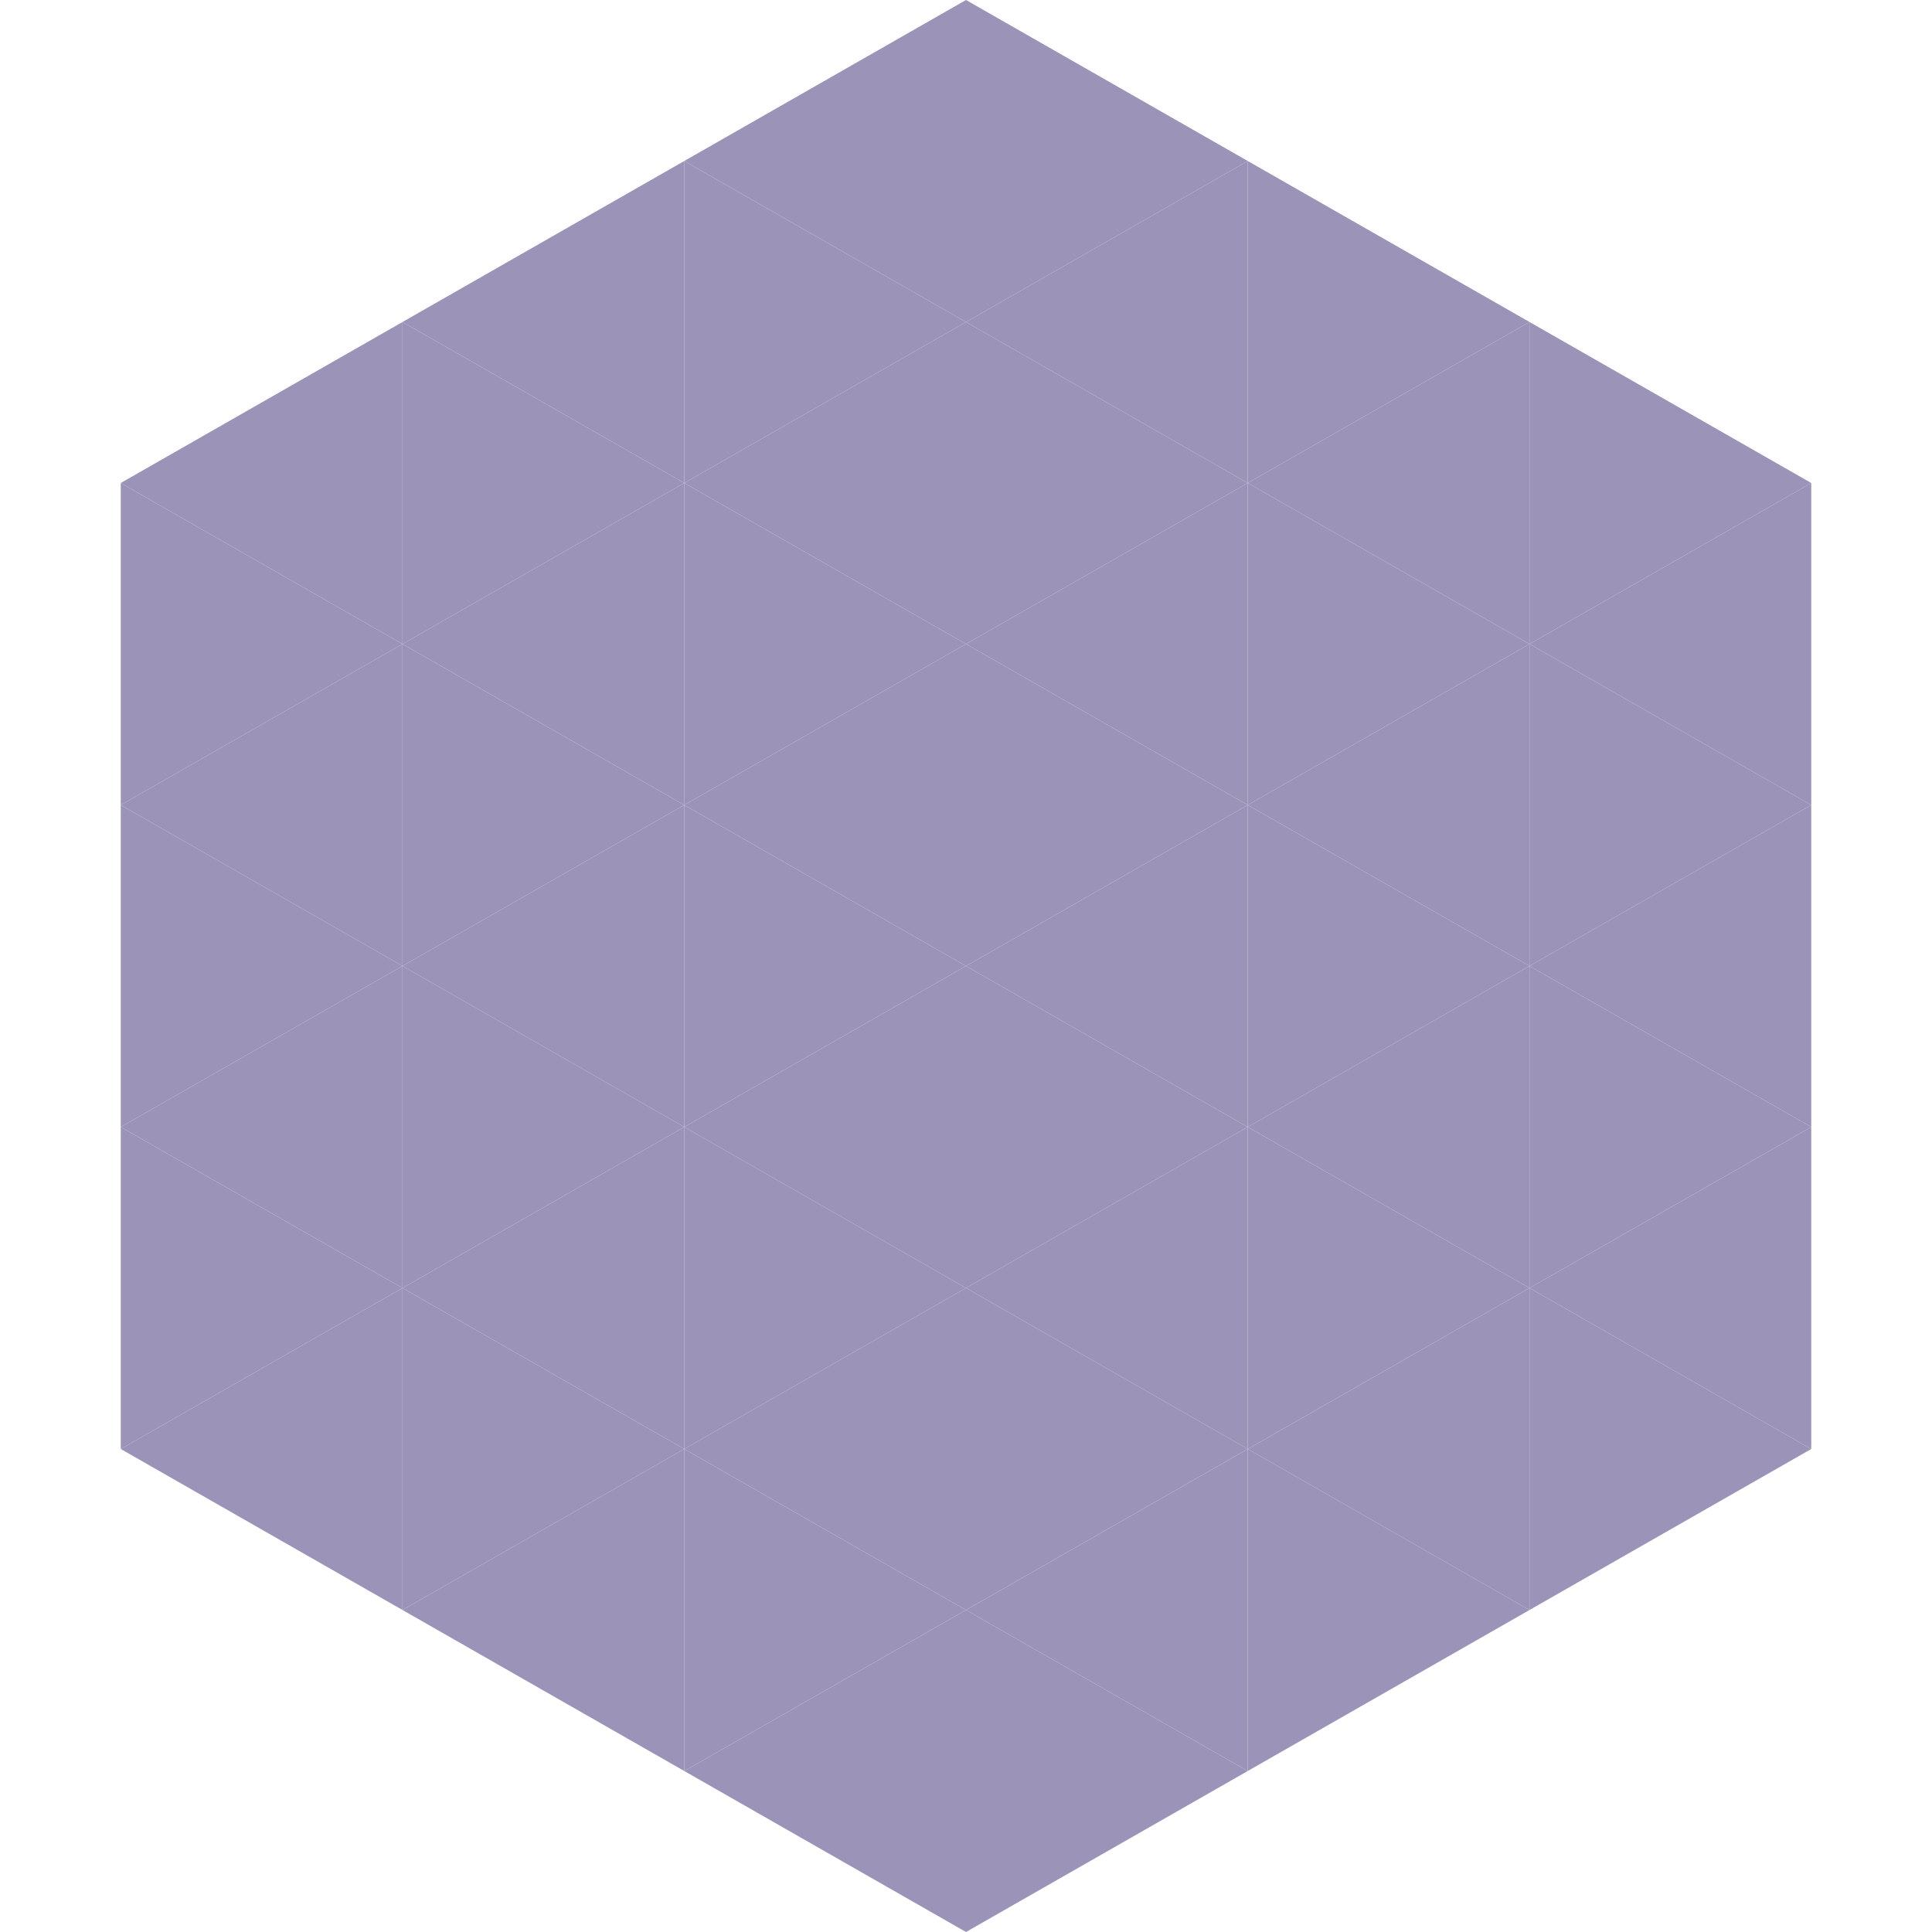 <?xml version="1.0"?>
<!-- Generated by SVGo -->
<svg width="240" height="240"
     xmlns="http://www.w3.org/2000/svg"
     xmlns:xlink="http://www.w3.org/1999/xlink">
<polygon points="50,40 15,60 50,80" style="fill:rgb(155,147,184)" />
<polygon points="190,40 225,60 190,80" style="fill:rgb(155,147,184)" />
<polygon points="15,60 50,80 15,100" style="fill:rgb(155,147,184)" />
<polygon points="225,60 190,80 225,100" style="fill:rgb(155,147,184)" />
<polygon points="50,80 15,100 50,120" style="fill:rgb(155,147,184)" />
<polygon points="190,80 225,100 190,120" style="fill:rgb(155,147,184)" />
<polygon points="15,100 50,120 15,140" style="fill:rgb(155,147,184)" />
<polygon points="225,100 190,120 225,140" style="fill:rgb(155,147,184)" />
<polygon points="50,120 15,140 50,160" style="fill:rgb(155,147,184)" />
<polygon points="190,120 225,140 190,160" style="fill:rgb(155,147,184)" />
<polygon points="15,140 50,160 15,180" style="fill:rgb(155,147,184)" />
<polygon points="225,140 190,160 225,180" style="fill:rgb(155,147,184)" />
<polygon points="50,160 15,180 50,200" style="fill:rgb(155,147,184)" />
<polygon points="190,160 225,180 190,200" style="fill:rgb(155,147,184)" />
<polygon points="15,180 50,200 15,220" style="fill:rgb(255,255,255); fill-opacity:0" />
<polygon points="225,180 190,200 225,220" style="fill:rgb(255,255,255); fill-opacity:0" />
<polygon points="50,0 85,20 50,40" style="fill:rgb(255,255,255); fill-opacity:0" />
<polygon points="190,0 155,20 190,40" style="fill:rgb(255,255,255); fill-opacity:0" />
<polygon points="85,20 50,40 85,60" style="fill:rgb(155,147,184)" />
<polygon points="155,20 190,40 155,60" style="fill:rgb(155,147,184)" />
<polygon points="50,40 85,60 50,80" style="fill:rgb(155,147,184)" />
<polygon points="190,40 155,60 190,80" style="fill:rgb(155,147,184)" />
<polygon points="85,60 50,80 85,100" style="fill:rgb(155,147,184)" />
<polygon points="155,60 190,80 155,100" style="fill:rgb(155,147,184)" />
<polygon points="50,80 85,100 50,120" style="fill:rgb(155,147,184)" />
<polygon points="190,80 155,100 190,120" style="fill:rgb(155,147,184)" />
<polygon points="85,100 50,120 85,140" style="fill:rgb(155,147,184)" />
<polygon points="155,100 190,120 155,140" style="fill:rgb(155,147,184)" />
<polygon points="50,120 85,140 50,160" style="fill:rgb(155,147,184)" />
<polygon points="190,120 155,140 190,160" style="fill:rgb(155,147,184)" />
<polygon points="85,140 50,160 85,180" style="fill:rgb(155,147,184)" />
<polygon points="155,140 190,160 155,180" style="fill:rgb(155,147,184)" />
<polygon points="50,160 85,180 50,200" style="fill:rgb(155,147,184)" />
<polygon points="190,160 155,180 190,200" style="fill:rgb(155,147,184)" />
<polygon points="85,180 50,200 85,220" style="fill:rgb(155,147,184)" />
<polygon points="155,180 190,200 155,220" style="fill:rgb(155,147,184)" />
<polygon points="120,0 85,20 120,40" style="fill:rgb(155,147,184)" />
<polygon points="120,0 155,20 120,40" style="fill:rgb(155,147,184)" />
<polygon points="85,20 120,40 85,60" style="fill:rgb(155,147,184)" />
<polygon points="155,20 120,40 155,60" style="fill:rgb(155,147,184)" />
<polygon points="120,40 85,60 120,80" style="fill:rgb(155,147,184)" />
<polygon points="120,40 155,60 120,80" style="fill:rgb(155,147,184)" />
<polygon points="85,60 120,80 85,100" style="fill:rgb(155,147,184)" />
<polygon points="155,60 120,80 155,100" style="fill:rgb(155,147,184)" />
<polygon points="120,80 85,100 120,120" style="fill:rgb(155,147,184)" />
<polygon points="120,80 155,100 120,120" style="fill:rgb(155,147,184)" />
<polygon points="85,100 120,120 85,140" style="fill:rgb(155,147,184)" />
<polygon points="155,100 120,120 155,140" style="fill:rgb(155,147,184)" />
<polygon points="120,120 85,140 120,160" style="fill:rgb(155,147,184)" />
<polygon points="120,120 155,140 120,160" style="fill:rgb(155,147,184)" />
<polygon points="85,140 120,160 85,180" style="fill:rgb(155,147,184)" />
<polygon points="155,140 120,160 155,180" style="fill:rgb(155,147,184)" />
<polygon points="120,160 85,180 120,200" style="fill:rgb(155,147,184)" />
<polygon points="120,160 155,180 120,200" style="fill:rgb(155,147,184)" />
<polygon points="85,180 120,200 85,220" style="fill:rgb(155,147,184)" />
<polygon points="155,180 120,200 155,220" style="fill:rgb(155,147,184)" />
<polygon points="120,200 85,220 120,240" style="fill:rgb(155,147,184)" />
<polygon points="120,200 155,220 120,240" style="fill:rgb(155,147,184)" />
<polygon points="85,220 120,240 85,260" style="fill:rgb(255,255,255); fill-opacity:0" />
<polygon points="155,220 120,240 155,260" style="fill:rgb(255,255,255); fill-opacity:0" />
</svg>
